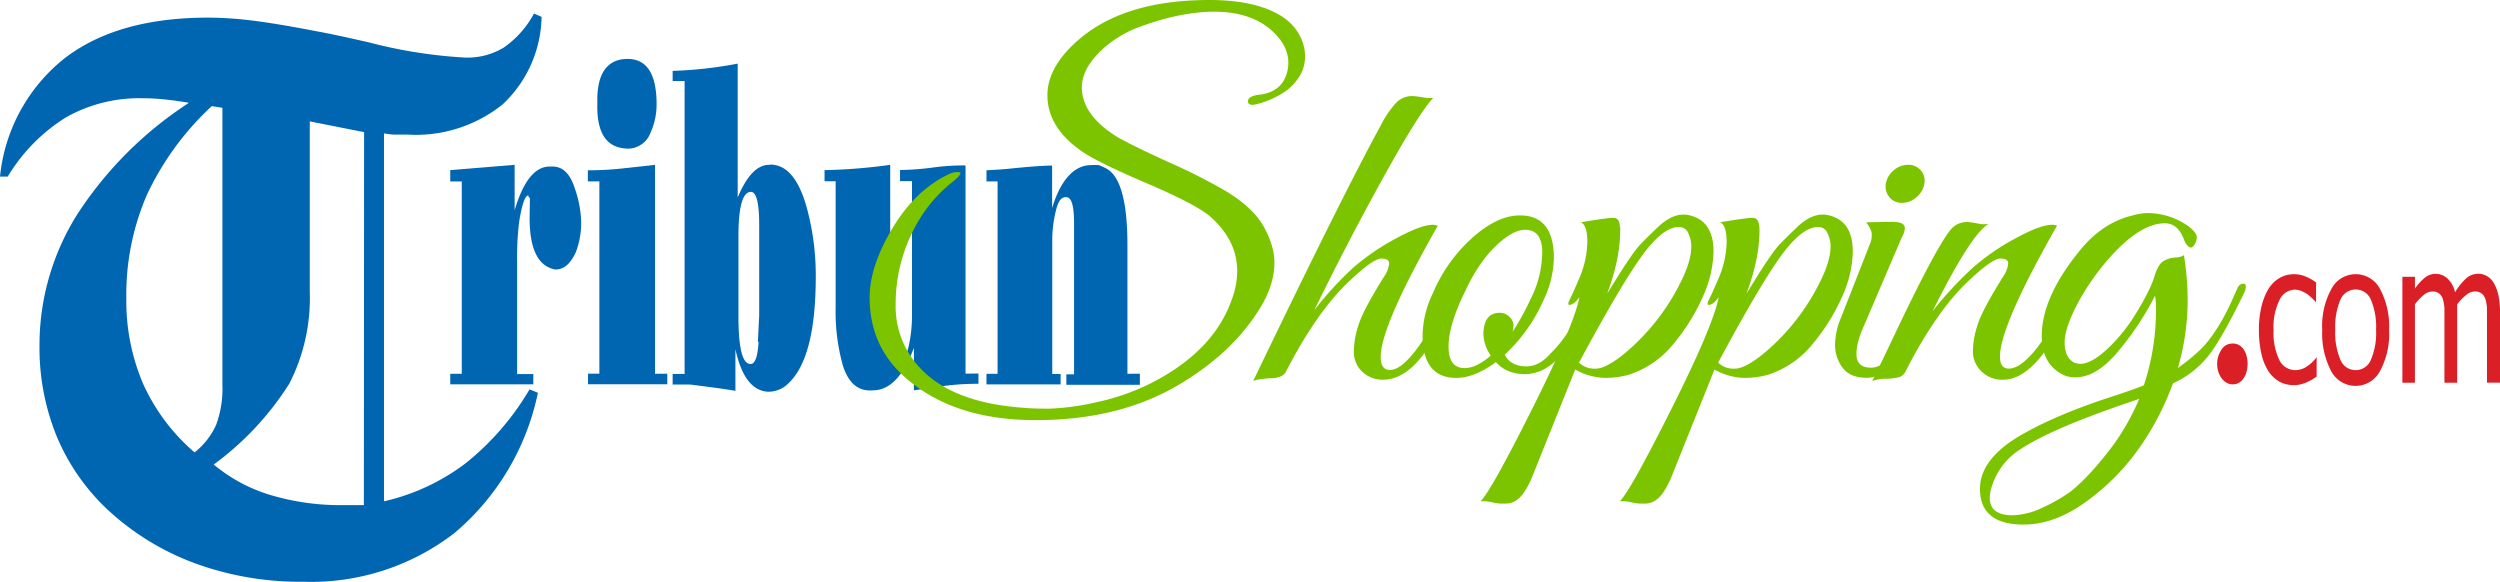 <svg xmlns="http://www.w3.org/2000/svg" viewBox="0 0 900.74 209.66"><defs><style>.cls-1{fill:#0066b2;}.cls-2,.cls-3{fill:#db1f26;}.cls-3{fill-rule:evenodd;}.cls-4{fill:#7dc400;}</style></defs><title>tribunshopping</title><g id="Layer_2" data-name="Layer 2"><g id="Layer_1-2" data-name="Layer 1"><path class="cls-1" d="M226.49,53.56a8.72,8.72,0,0,0,7.9-5.78,24.58,24.58,0,0,0,2.18-10.2q0-16.35-10.46-16.35c-7,0-10.9,4.85-10.9,14.72v1.58C215,48.49,218.86,53.5,226.49,53.56Z"/><path class="cls-1" d="M278.77,59.39a4,4,0,0,0-1.69,0q-6.39,0-11.29,11.77V22.92a148.83,148.83,0,0,1-23.44,2.62v3.65h4.31V134.72h-4.31v3.82h6.27c7.25.92,12.7,1.63,16.35,2.29v-15c2.13,9.86,6.06,15,11.72,15.31a10.22,10.22,0,0,0,4.26-.87,9.26,9.26,0,0,0,2.78-1.85c6.81-6.05,10.19-19,10.19-38.81a92.91,92.91,0,0,0-2.78-23C288.47,65.77,284.33,60.1,278.77,59.39Zm-5.46,63.77c-.32,5.46-1.3,8-2.88,8-2.95,0-4.37-5.73-4.37-17.12v-29c0-10.63,1.53-15.86,4.47-15.91,2,0,3,4,3,11.93v32.71c-.22,3.81-.32,7-.49,9.37Z"/><path class="cls-1" d="M406.21,134.67V88.39q0-23.39-7.47-27.59a20.7,20.7,0,0,0-2.83-1.3,16.83,16.83,0,0,0-2.84,0c-5.94,0-10.9,5.18-14,15.48V59.66c-3.1,0-8.34.38-15.59,1.14-3.1.28-5.83.44-8.06.55v4h4v69.34h-4v3.81h26.71v-3.76h-3V85.66a43.32,43.32,0,0,1,1.42-10.19c.76-3,1.85-4.42,3.32-4.42h.33q2.78,0,2.78,9.32v54.51h-2.78v3.77h26.49v-4Z"/><path class="cls-1" d="M347.88,134.61v-75a77.42,77.42,0,0,0-11.82.76,98.86,98.86,0,0,1-11.78.88v4h4.31V113a51.81,51.81,0,0,1-1.2,11.77c-.76,3.38-2,5.12-3.6,5.07a2.12,2.12,0,0,1-2.34-1.31,21.75,21.75,0,0,1-.71-7.74V59.39a199.26,199.26,0,0,1-23.66,1.91v4h4v45.24a72,72,0,0,0,2.62,21.21c1.75,5.45,4.63,8.5,8.78,8.88a9,9,0,0,0,2.07,0c6.05,0,10.9-5.12,14.72-15.31v15.31l10.9-1.58a89.81,89.81,0,0,1,12.37-.76v-3.71Z"/><path class="cls-1" d="M199.07,60h-1c-5.45,0-9.59,5.45-12.65,15.75V59.39L162.22,61.3v4.08h4.15v69.29h-4.15v3.81h29.93v-3.7h-5.83V93.89A105,105,0,0,1,187,80.27c1-6.6,2.18-9.87,3.38-9.87v.38l.54.65-.1,7.15c0,11.17,3.05,17.38,9.26,18.53,3.16,0,5.45-2.07,7.42-6.32a29.8,29.8,0,0,0,1.9-10.52A39.2,39.2,0,0,0,207.14,68C205.45,62.6,202.78,60,199.07,60Z"/><path class="cls-1" d="M236,134.67V59.39l-10.9,1.2a111.42,111.42,0,0,1-13.3.76v4h4.15v69.29h-4.09v3.81h28.56v-3.81Z"/><path class="cls-1" d="M167.73,166.94a76.84,76.84,0,0,1-29.38,13.68V48.05a31.54,31.54,0,0,0,3.38.44h5a49.92,49.92,0,0,0,34.4-10.91,44.23,44.23,0,0,0,14-31.5l-2.73-1.2a35.27,35.27,0,0,1-10.9,12.26,25.28,25.28,0,0,1-14,3.6A174.75,174.75,0,0,1,133,15.29c-8.13-1.85-14.4-3.22-18.81-4C104.44,9.4,96.54,8.09,90.65,7.38A131.92,131.92,0,0,0,75,6.35Q42.3,6.35,23.28,21A62.35,62.35,0,0,0,0,63.64H2.78a63.84,63.84,0,0,1,21.1-21.42A53.69,53.69,0,0,1,51.4,35.4c2.5,0,5,.13,7.47.38,2.78.28,5.83.66,9.21,1.26A136.33,136.33,0,0,0,27.85,77.21a88.41,88.41,0,0,0-13.62,47.21,84.58,84.58,0,0,0,6.16,32.7,76.9,76.9,0,0,0,18.37,26.5A94.11,94.11,0,0,0,70.37,203a110.6,110.6,0,0,0,38.92,6.6A84.45,84.45,0,0,0,163.8,192a89.78,89.78,0,0,0,30-50.48l-3-1.25A96.62,96.62,0,0,1,167.73,166.94ZM70.1,163a71.18,71.18,0,0,1-18.48-24.59,75.75,75.75,0,0,1-6.1-31,90.44,90.44,0,0,1,7.35-37.07A102.85,102.85,0,0,1,76.31,38.24l3.82.6v99.91A37.64,37.64,0,0,1,77.9,153,26.37,26.37,0,0,1,70.1,163Zm61,19h-7.58a88.51,88.51,0,0,1-26.27-3.71A57.82,57.82,0,0,1,77,167.37a106.94,106.94,0,0,0,27.25-29.16,67.72,67.72,0,0,0,7.36-33.09V43.74l19.57,3.87Z"/><path class="cls-2" d="M826.49,138.75a10.83,10.83,0,0,1-5.12-1.19,11.78,11.78,0,0,1-4-3.71,19.26,19.26,0,0,1-2.56-6.22,38,38,0,0,1-.93-8.77,34.12,34.12,0,0,1,1-8.72,21.48,21.48,0,0,1,2.51-6.16,11.7,11.7,0,0,1,4-3.87,10.43,10.43,0,0,1,5.12-1.31,10.82,10.82,0,0,1,4.31.87,18.26,18.26,0,0,1,3.65,2.07v7.2h0a23.82,23.82,0,0,0-3.05-2.89,16,16,0,0,0-2.23-1.2,7,7,0,0,0-2.46-.49,6.31,6.31,0,0,0-5.45,3.76,22.18,22.18,0,0,0-2.12,10.9,22.4,22.4,0,0,0,2,10.52,6.39,6.39,0,0,0,5.78,3.82,7.5,7.5,0,0,0,4.2-1.31,13.88,13.88,0,0,0,3.54-3.38h0v7L833,136.79l-1.85.93a14.05,14.05,0,0,1-2.07.71A8.93,8.93,0,0,1,826.49,138.75Z"/><path class="cls-2" d="M860.78,118.8a28.14,28.14,0,0,1-3.27,14.89,9.93,9.93,0,0,1-17.61,0A29,29,0,0,1,836.69,119,27.81,27.81,0,0,1,840,104.09a9.87,9.87,0,0,1,17.5,0A28.49,28.49,0,0,1,860.78,118.8Zm-4.69,0a25,25,0,0,0-1.9-10.9,5.91,5.91,0,0,0-5.46-3.6,6,6,0,0,0-5.45,3.6,25,25,0,0,0-1.9,10.9,24.72,24.72,0,0,0,1.9,10.91,5.9,5.9,0,0,0,10.91,0A24.57,24.57,0,0,0,856.09,118.8Z"/><path class="cls-2" d="M896.05,137.88V111.17a14.84,14.84,0,0,0-.6-3.49,4.05,4.05,0,0,0-1.42-2,3.94,3.94,0,0,0-2.4-.66,4.93,4.93,0,0,0-3,1.2,17.22,17.22,0,0,0-3.33,3.49v28.18h-4.58V111.17a14.84,14.84,0,0,0-.6-3.49,4.1,4.1,0,0,0-1.41-2,3.94,3.94,0,0,0-2.4-.66,5.07,5.07,0,0,0-3.11,1.31,18.53,18.53,0,0,0-3.11,3.33v28.23h-4.52V99.73h4.52V104a18.19,18.19,0,0,1,3.55-3.93,6,6,0,0,1,3.81-1.41,6.26,6.26,0,0,1,4.25,1.58,9.54,9.54,0,0,1,2.84,5.07,22.19,22.19,0,0,1,4-5,6.56,6.56,0,0,1,4.25-1.68,6,6,0,0,1,3.16.81,6.38,6.38,0,0,1,2.51,2.46,15.54,15.54,0,0,1,1.69,4.36,31.16,31.16,0,0,1,.6,6.54v25.07Z"/><path class="cls-3" d="M803.44,123.87c7.74-1.41,8.34,12.81,2.23,14.45-3.92,1-6.43-2.84-6.76-6a9.11,9.11,0,0,1,2.24-7.3A4.43,4.43,0,0,1,803.44,123.87Z"/><path class="cls-4" d="M464.18,22.58q0-5.85-5.35-11-7.69-7.35-21.24-7.36-11.88,0-26.26,5.19a41,41,0,0,0-13,7.36q-8.54,7.35-8.54,14.71,0,9.87,12.55,17.73Q407,52,421.12,58.46a203.49,203.49,0,0,1,20.65,10.45q9.87,6,13.63,12.88t3.77,12.71q0,8.37-5.52,17.06-9.7,15.56-28.44,26.76-21.57,13.05-52,13.05-29.28,0-46.5-14.89-13.38-11.37-13.38-29.27,0-11.37,8.28-25.09t20.32-19.4a6.57,6.57,0,0,1,3.76-.67c.84.23.14,1.28-2.09,3.18a50.76,50.76,0,0,0-11.54,12.54,58.45,58.45,0,0,0-9.36,32,32.36,32.36,0,0,0,6.35,19.9q11.37,15.23,39.47,17.23c2.12.22,5.27.34,9.45.34A88.9,88.9,0,0,0,395,144.93a81.62,81.62,0,0,0,20.83-7.45q21.57-11.37,27.93-29.43a29.45,29.45,0,0,0,2-10.37q0-11.37-10.21-20.07Q430.06,73.26,413.09,66T390.26,54.86q-12.88-8.7-12.88-20.57,0-10.37,11.54-20.24Q405.48,0,435.75,0,450,0,458.92,4.27t10.95,12.79a17.31,17.31,0,0,1,.34,3.35c0,4.34-2,8.25-6,11.7A31.77,31.77,0,0,1,453,37.47c-2,.55-3.13.33-3.35-.67-.22-1.45,1.17-2.35,4.18-2.68,5.36-.67,8.64-3.35,9.87-8A13,13,0,0,0,464.18,22.58Z"/><path class="cls-4" d="M497.46,128.62q0,4.68,3.35,4.68,7.86,0,22.25-29.43c.77-1.56,1.47-2.18,2.09-1.84a1.5,1.5,0,0,1,.92,1.33c0,.56-.65,2.15-1.93,4.77s-2.56,5.13-3.84,7.53-3.16,5.55-5.61,9.45q-7.7,11.7-16.39,11.7a10.54,10.54,0,0,1-9-4.68,10.32,10.32,0,0,1-1.51-5.94,31.37,31.37,0,0,1,1.68-9.11q1.67-5.35,9.2-17.4a10.19,10.19,0,0,0,1.84-4.76c0-1.17-1-1.76-2.85-1.76s-5.52,2.51-10.87,7.53q-12,11-23.42,33.11c-.78,1.68-2.84,2.51-6.18,2.51-3,.23-4.91.56-5.69,1q31.77-66.07,46-92.16a35.61,35.61,0,0,1,5.61-8.2,8,8,0,0,1,5.77-2.34,29.15,29.15,0,0,1,3.51.42,15.77,15.77,0,0,0,4,.25q-5,5.19-18,28.69t-24.83,47.75a122.19,122.19,0,0,1,14.13-15.39A84.17,84.17,0,0,1,503,85.89Q512,81,516.2,81a4.78,4.78,0,0,1,1.84.34Q497.46,117.41,497.46,128.62Z"/><path class="cls-4" d="M547.64,77.61q12.21,0,12.21,15.38a36.36,36.36,0,0,1-3.68,15.06,59.52,59.52,0,0,1-14,19.73Q544.3,132,550,132q4.51,0,8.53-4.51a45.79,45.79,0,0,0,7.19-9.12q2.17-3.93,3.18-5.77t2.59-5.27c1.06-2.28,1.7-3.68,1.93-4.18a1.18,1.18,0,0,1,1.17-.75c1.11-.11,1.67.28,1.67,1.17a2.68,2.68,0,0,1-.33,1.17l-1,2.34c-.67,1.57-1.17,2.68-1.5,3.35s-.92,1.87-1.76,3.59-1.56,3.1-2.17,4.1-1.45,2.34-2.51,4a38.27,38.27,0,0,1-2.85,4q-1.25,1.5-3.09,3.35a19.26,19.26,0,0,1-3.51,2.84,15.45,15.45,0,0,1-7.86,2.51c-4.58,0-8.14-1.45-10.71-4.35q-7.7,5.68-14.21,5.69-12.22,0-12.21-15.39a36.17,36.17,0,0,1,3.68-15.05A56,56,0,0,1,530.33,85.8Q539.43,77.61,547.64,77.61Zm1.84,5.18q-4.51,0-10.71,6t-11,16.39q-5.87,12-5.86,19.74t5.86,7.69q4.17,0,9.36-4.51a14.14,14.14,0,0,1-2.67-8.2q.33-7.19,5.85-7.19a4.73,4.73,0,0,1,3.6,1.51A4.28,4.28,0,0,1,545.3,117a10.36,10.36,0,0,1-.34,2.59,94.79,94.79,0,0,0,6.53-11.88A37.89,37.89,0,0,0,555.67,91Q555.67,82.79,549.48,82.79Z"/><path class="cls-4" d="M617.38,90.65a41.23,41.23,0,0,1-3.84,16.23,71.93,71.93,0,0,1-10.62,17.06,34.18,34.18,0,0,1-16.48,11.2,32.14,32.14,0,0,1-8.45,1,22.71,22.71,0,0,1-10.45-3l-15.89,39.63q-2.5,5.35-4.68,7a7,7,0,0,1-4.18,1.67h-2.43a27.93,27.93,0,0,1-3-.5,13.41,13.41,0,0,0-3.93-.33q3.69-3.52,18.65-33.37t17-40.23q-1.84,2.68-3.52,2.85c-.66,0-.66-.64,0-1.93s1.79-3.76,3.35-7.44a34.57,34.57,0,0,0,3-13.3q0-6.1-2.34-7.1,10-1.68,11.71-1.59A2,2,0,0,1,583.35,80a10.38,10.38,0,0,1,.41,3q0,10.2-4.68,22.75l3.35-5.36q6-9.69,8.78-12.54T597.15,82q4.85-4.69,9.36-4.69a8.85,8.85,0,0,1,2.51.34Q617.38,79.79,617.38,90.65Zm-8-1.67a11.26,11.26,0,0,0-1.08-4.93,3.59,3.59,0,0,0-3.43-2.26q-5.87,0-13.63,10.87t-22.33,38a8.12,8.12,0,0,0,6,2.17q3.84,0,10.87-5.85A78.92,78.92,0,0,0,604.5,103.7Q609.36,94.67,609.35,89Z"/><path class="cls-4" d="M667.56,90.65a41.09,41.09,0,0,1-3.85,16.23,71.29,71.29,0,0,1-10.62,17.06,34.15,34.15,0,0,1-16.47,11.2,32.2,32.2,0,0,1-8.45,1,22.68,22.68,0,0,1-10.45-3l-15.89,39.63q-2.51,5.35-4.68,7a7,7,0,0,1-4.19,1.67h-2.42a27.52,27.52,0,0,1-3-.5,13.41,13.41,0,0,0-3.93-.33q3.67-3.52,18.65-33.37t17-40.23c-1.22,1.79-2.4,2.74-3.51,2.85-.67,0-.67-.64,0-1.93s1.78-3.76,3.35-7.44a34.76,34.76,0,0,0,3-13.3q0-6.1-2.35-7.1,10-1.68,11.71-1.59A2,2,0,0,1,633.52,80a10,10,0,0,1,.42,3q0,10.2-4.68,22.75l3.34-5.36q6-9.69,8.78-12.54T647.32,82q4.84-4.69,9.37-4.69a8.85,8.85,0,0,1,2.51.34Q667.56,79.79,667.56,90.65Zm-8-1.67a11.13,11.13,0,0,0-1.09-4.93A3.57,3.57,0,0,0,655,81.79q-5.87,0-13.64,10.87t-22.32,38a8.11,8.11,0,0,0,6,2.17q3.84,0,10.87-5.85a79.08,79.08,0,0,0,18.73-23.25Q659.53,94.67,659.53,89Z"/><path class="cls-4" d="M674.08,132.47q3.18,0,6.69-3.18Q687,123.1,696.5,104c.77-1.67,1.56-2.17,2.34-1.5a1.48,1.48,0,0,1,.33,1.08,13.35,13.35,0,0,1-1.34,3.68c-.89,2-1.7,3.71-2.42,5.27s-2.12,4.1-4.18,7.61a52.8,52.8,0,0,1-5.61,8.11q-6.86,7.88-13,7.87t-8.78-3.68a13.65,13.65,0,0,1-2.68-8.2,26.43,26.43,0,0,1,2.18-9.87l10.7-27.26a8.78,8.78,0,0,0,.34-2.68q0-1.67-2-4.34l9.2-.17c2.56,0,4.07.47,4.52,1.42s.11,2.42-1,4.43l-13.38,31.28q-2.85,6.19-2.84,10.54Q668.9,132.46,674.08,132.47Zm16.39-61.39a7.77,7.77,0,0,1-5.18,2,5.58,5.58,0,0,1-4.52-2,6.11,6.11,0,0,1-1.33-4.85,8.11,8.11,0,0,1,2.84-4.85,7.76,7.76,0,0,1,5.18-2,5.8,5.8,0,0,1,4.6,2,5.56,5.56,0,0,1,1.26,4.85A8.12,8.12,0,0,1,690.47,71.08Z"/><path class="cls-4" d="M741.15,81.29q-20.56,36.12-20.57,47.16,0,4.35,3.18,4.35,8.52,0,22.91-28.93c.67-1.56,1.34-2.18,2-1.84a1.5,1.5,0,0,1,1,1.33,4.19,4.19,0,0,1-.67,2q-8.87,17.89-15,24.67t-12.21,6.77a10.51,10.51,0,0,1-9.28-4.68,9.49,9.49,0,0,1-1.67-5.94,31.32,31.32,0,0,1,1.67-9.11q1.66-5.35,9.2-17.4a10.08,10.08,0,0,0,1.84-4.76c0-1.17-1-1.76-2.84-1.76s-5.52,2.51-10.88,7.53q-12,11-23.24,33.11a4.47,4.47,0,0,1-2.26,2.1,22.51,22.51,0,0,1-4.94.58,12.44,12.44,0,0,0-4.85.84q2.68-5.35,10.54-21.91Q699.18,86.15,703.52,82A7.46,7.46,0,0,1,709,80a29.08,29.08,0,0,1,3.43.5,10.71,10.71,0,0,0,4.09.17q-6.18,3.34-20.23,31.44a135.88,135.88,0,0,1,14.3-15.47,81.75,81.75,0,0,1,15.47-10.7q9-4.94,13.21-4.94A4.78,4.78,0,0,1,741.15,81.29Z"/><path class="cls-4" d="M729.11,189q-15.72,0-15.73-12.88,0-10.71,14.56-19.23,12.38-7.2,31.61-13.55,8.87-2.85,12.88-4.52a85.5,85.5,0,0,0,4.35-27.76,22.71,22.71,0,0,0-.34-4.52,103.26,103.26,0,0,1-12.88,19.57q-9.7,12-19.23,9.37-8.7-3.67-8.7-14.39,0-14.39,14.38-31.61,7.86-9.36,18.4-11.87a20,20,0,0,1,5.69-.84,25.44,25.44,0,0,1,14.72,5c1.78,1.45,2.67,2.67,2.67,3.68a5,5,0,0,1-1,2.92c-.67,1-1.37,1.07-2.09.34A5.43,5.43,0,0,1,787,86.64q-2.18-6.19-7-6.19-8.87,0-19.9,12.38a88.21,88.21,0,0,0-10.71,15q-5.51,10-5.51,15.47c0,3.63,1.11,6.05,3.34,7.28a6,6,0,0,0,2.34.5q3.86,0,9.62-5.27a60.4,60.4,0,0,0,10.7-13.38q4.93-8.12,6.28-12.63c.89-3,2-4.9,3.26-5.68a9.33,9.33,0,0,1,4.26-1.34,6,6,0,0,0,3.18-.84,102.24,102.24,0,0,1,1.34,17.65,88.52,88.52,0,0,1-3.51,23q7.68-5.52,11-9.86a67,67,0,0,0,5.19-7.87q1.92-3.51,3.43-6.94t2-4.43a2.28,2.28,0,0,1,1.67-1.25c.78-.17,1.18.19,1.18,1.08a5.2,5.2,0,0,1-.51,2q-7.35,15.22-12.29,22a34.28,34.28,0,0,1-13.46,10.79,99.19,99.19,0,0,1-11.63,22.58A81.38,81.38,0,0,1,752,180.47Q740.49,189,729.11,189Zm-12.21-9.7q0,6.34,8.19,6.35a26.47,26.47,0,0,0,11-2.84A58.06,58.06,0,0,0,746.17,177q6.86-5.52,15.05-16.4a84.58,84.58,0,0,0,9.53-16.89l-5.85,2q-26.1,9-36.8,16.06A24.38,24.38,0,0,0,717.73,175,14.25,14.25,0,0,0,716.9,179.3Z"/></g></g></svg>